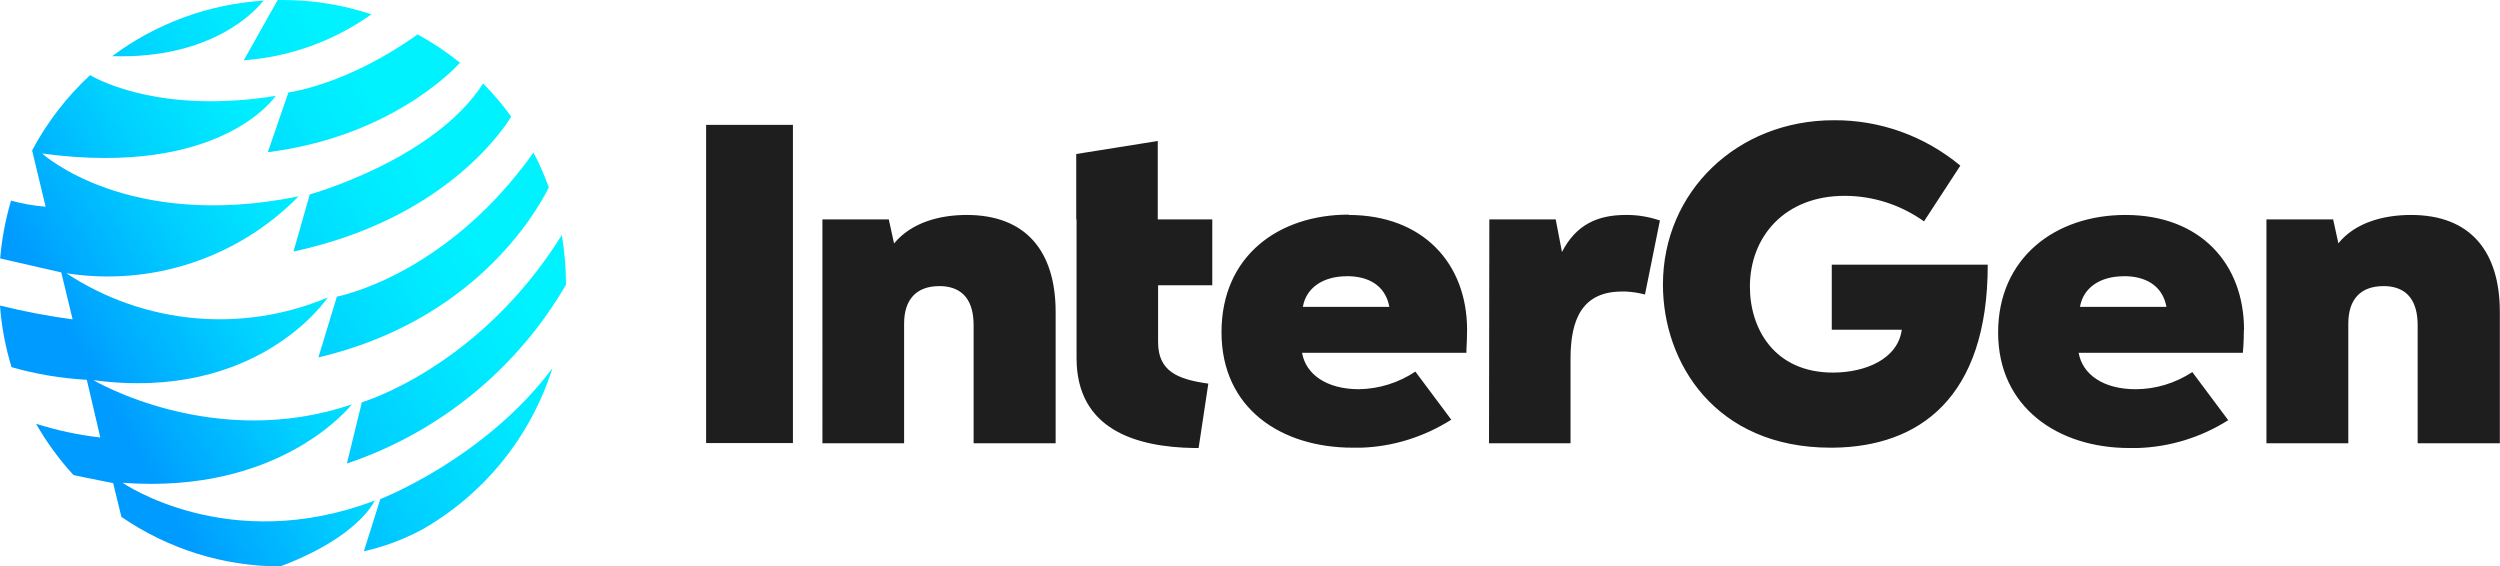 <?xml version="1.0" encoding="UTF-8"?>
<svg id="Layer_1" data-name="Layer 1" xmlns="http://www.w3.org/2000/svg" xmlns:xlink="http://www.w3.org/1999/xlink" viewBox="0 0 151.78 34.39">
  <defs>
    <linearGradient id="linear-gradient" x1="-206.35" y1="371.85" x2="-204.91" y2="372.17" gradientTransform="translate(3501.26 2329.47) scale(17 -6.26)" gradientUnits="userSpaceOnUse">
      <stop offset="0" stop-color="#009bff"/>
      <stop offset=".12" stop-color="#00a9ff"/>
      <stop offset=".51" stop-color="#00d1ff"/>
      <stop offset=".81" stop-color="#00e9ff"/>
      <stop offset="1" stop-color="#00f2ff"/>
    </linearGradient>
    <linearGradient id="linear-gradient-2" x1="-205.11" y1="376.59" x2="-203.4" y2="377.06" gradientTransform="translate(2938.31 2554.08) scale(14.35 -6.77)" xlink:href="#linear-gradient"/>
    <linearGradient id="linear-gradient-3" x1="-209.4" y1="405.95" x2="-208.28" y2="406.36" gradientTransform="translate(4521.63 5389.49) scale(21.6 -13.25)" xlink:href="#linear-gradient"/>
    <linearGradient id="linear-gradient-4" x1="-210.38" y1="415.13" x2="-209.41" y2="415.58" gradientTransform="translate(5150.22 7863.87) scale(24.47 -18.9)" xlink:href="#linear-gradient"/>
    <linearGradient id="linear-gradient-5" x1="-212.69" y1="429.35" x2="-212.37" y2="429.59" gradientTransform="translate(8965.22 23729.26) scale(42.12 -55.21)" xlink:href="#linear-gradient"/>
    <linearGradient id="linear-gradient-6" x1="-210.76" y1="419.07" x2="-209.87" y2="419.54" gradientTransform="translate(5466.96 9671.95) scale(25.91 -23.02)" xlink:href="#linear-gradient"/>
    <linearGradient id="linear-gradient-7" x1="-210.31" y1="421" x2="-209.44" y2="421.54" gradientTransform="translate(5188.92 10843.56) scale(24.62 -25.68)" xlink:href="#linear-gradient"/>
    <linearGradient id="linear-gradient-8" x1="-209.08" y1="417.57" x2="-207.97" y2="418.21" gradientTransform="translate(4445.23 8634.35) scale(21.2 -20.59)" xlink:href="#linear-gradient"/>
  </defs>
  <path id="Shape" d="M119.02,10.06c-2.18-1.81-4.89-2.78-7.69-2.76-5.88,0-10.37,4.35-10.37,9.98,0,4.75,3.18,9.9,10.18,9.9h.16c5.18-.06,9.38-2.98,9.38-11.11h-9.47v3.95h4.25c-.24,1.78-2.21,2.6-4.18,2.6-3.56,0-5.04-2.67-5.04-5.21,0-3.05,2.12-5.52,5.75-5.52,1.72,0,3.4,.54,4.82,1.55l2.21-3.39ZM48.14,26.9V7.58h-5.27V26.9h5.27Zm22.15-18.34v4.76h3.31v4h-3.29v3.45c0,1.77,1.18,2.26,3.05,2.52l-.59,3.91h-.29c-3.49-.06-7.12-1.11-7.12-5.46V13.32h-.02v-3.97l4.95-.79Zm30.47,4.82c-.66-.22-1.36-.34-2.05-.33-1.74,0-3.03,.6-3.88,2.25l-.38-1.98h-4.03l-.02,13.59h4.95v-5.14c0-2.41,.73-4.07,3.12-4.07h.24c.39,.02,.78,.08,1.16,.18l.91-4.51Zm-42.07-.33c3.6,0,5.4,2.21,5.4,5.89v7.97h-4.98v-7.17c0-1.43-.6-2.31-1.95-2.37h-.13c-1.43,0-2.14,.85-2.14,2.28v7.26h-4.96V13.32h4.03l.32,1.46c1.07-1.29,2.79-1.73,4.42-1.73Zm23.18,0c4.52,0,7.2,2.94,7.2,6.98,0,.38-.02,.84-.04,1.21v.18h-9.98c.23,1.31,1.49,2.21,3.46,2.21,1.21-.02,2.4-.39,3.42-1.07l2.18,2.92c-1.66,1.05-3.55,1.64-5.48,1.7h-.25s-.25,0-.25,0c-4.35,0-7.97-2.38-7.97-7.01s3.46-7.14,7.73-7.14Zm54.37,6.98c0-4.04-2.67-6.98-7.2-6.98-4.27,0-7.73,2.61-7.73,7.14s3.62,7.01,7.97,7.01h.25s.25,0,.25,0c1.94-.06,3.84-.64,5.5-1.69l-2.18-2.92c-1.03,.67-2.22,1.04-3.44,1.04-1.97,0-3.23-.9-3.46-2.21h9.97l.03-.41c.02-.32,.03-.68,.03-.98Zm5.72-5.25c1.04-1.29,2.79-1.73,4.42-1.73,3.6,0,5.39,2.21,5.39,5.89v7.97h-4.99v-7.17c0-1.43-.6-2.31-1.94-2.37h-.13c-1.44,0-2.14,.85-2.14,2.28v7.26h-4.97V13.32h4.05l.32,1.46Zm-60.18,1.99c-1.49,0-2.49,.73-2.68,1.86h5.25c-.2-1.1-1.01-1.81-2.42-1.86h-.15Zm44.5,1.86c.19-1.13,1.18-1.86,2.68-1.86h.15c1.4,.05,2.22,.76,2.42,1.86h-5.25Z" fill="#1e1e1e" fill-rule="evenodd"/>
  <g id="Symbols-_Component-Library_" data-name="Symbols-[Component-Library]">
    <g id="InterGen-Master-Logo_Colour-RGB_IG-Master-Black-Text-Copy" data-name="InterGen-Master-Logo Colour-RGB IG-Master-Black-Text-Copy">
      <g id="Globe">
        <path id="Path" d="M15.99,.04c-3.32,.21-6.51,1.38-9.18,3.37C12.92,3.6,15.58,.59,15.99,.04Z" fill="url(#linear-gradient)"/>
        <path id="Path-2" data-name="Path" d="M22.55,.87C20.81,.29,18.98,0,17.15,0h-.29l-2.06,3.66c2.79-.2,5.47-1.17,7.75-2.79h0Z" fill="url(#linear-gradient-2)"/>
        <path id="Path-3" data-name="Path" d="M16.26,9.24c7.35-.93,11.19-4.91,11.67-5.43-.81-.65-1.67-1.23-2.58-1.72-4.32,3.09-7.84,3.52-7.84,3.52l-1.25,3.63Z" fill="url(#linear-gradient-3)"/>
        <path id="Path-4" data-name="Path" d="M18.81,11.79l-.99,3.48c8.98-1.93,12.6-7.19,13.22-8.19-.52-.71-1.09-1.39-1.71-2.01-2.97,4.63-10.51,6.73-10.51,6.73Z" fill="url(#linear-gradient-4)"/>
        <path id="Path-5" data-name="Path" d="M22.75,30.39c-8.87,3.38-15.31-1.08-15.31-1.08,9.69,.73,13.92-4.76,13.92-4.76-8.39,2.86-15.69-1.47-15.69-1.47,10.03,1.34,14.23-5.02,14.23-5.02-5.2,2.19-11.15,1.64-15.87-1.47,5.18,.81,10.43-.93,14.1-4.67-10.42,2.12-15.57-2.6-15.57-2.6,10.89,1.47,14.18-3.5,14.18-3.5-6.69,1.08-10.53-.82-11.27-1.26-1.42,1.32-2.61,2.86-3.52,4.57l.82,3.42c-.71-.06-1.41-.18-2.1-.37C.33,13.34,.11,14.51,.01,15.69l3.71,.85,.69,2.85c-1.49-.2-2.96-.48-4.41-.84,.09,1.27,.33,2.52,.7,3.74,1.49,.43,3.03,.68,4.57,.77l.82,3.5c-1.33-.15-2.63-.43-3.9-.83,.64,1.12,1.4,2.16,2.27,3.11,.9,.2,2.41,.49,2.41,.49l.5,2.05c2.84,1.95,6.19,3,9.64,3.01,4.81-1.8,5.74-4,5.74-4Z" fill="url(#linear-gradient-5)"/>
        <path id="Path-6" data-name="Path" d="M20.45,18.02l-1.12,3.68c9.37-2.21,13.15-8.64,13.99-10.32-.26-.72-.57-1.43-.93-2.12-5.34,7.52-11.94,8.75-11.94,8.75Z" fill="url(#linear-gradient-6)"/>
        <path id="Path-7" data-name="Path" d="M21.97,24.42l-.91,3.72c5.6-1.88,10.33-5.74,13.3-10.85v-.09c0-.98-.09-1.96-.25-2.93-5.03,8.07-12.13,10.15-12.13,10.15Z" fill="url(#linear-gradient-7)"/>
        <path id="Path-8" data-name="Path" d="M23.09,30.3l-1,3.17c1.25-.28,2.45-.73,3.57-1.34,3.76-2.15,6.57-5.64,7.88-9.78-4.09,5.49-10.45,7.95-10.45,7.95Z" fill="url(#linear-gradient-8)"/>
      </g>
    </g>
  </g>
</svg>